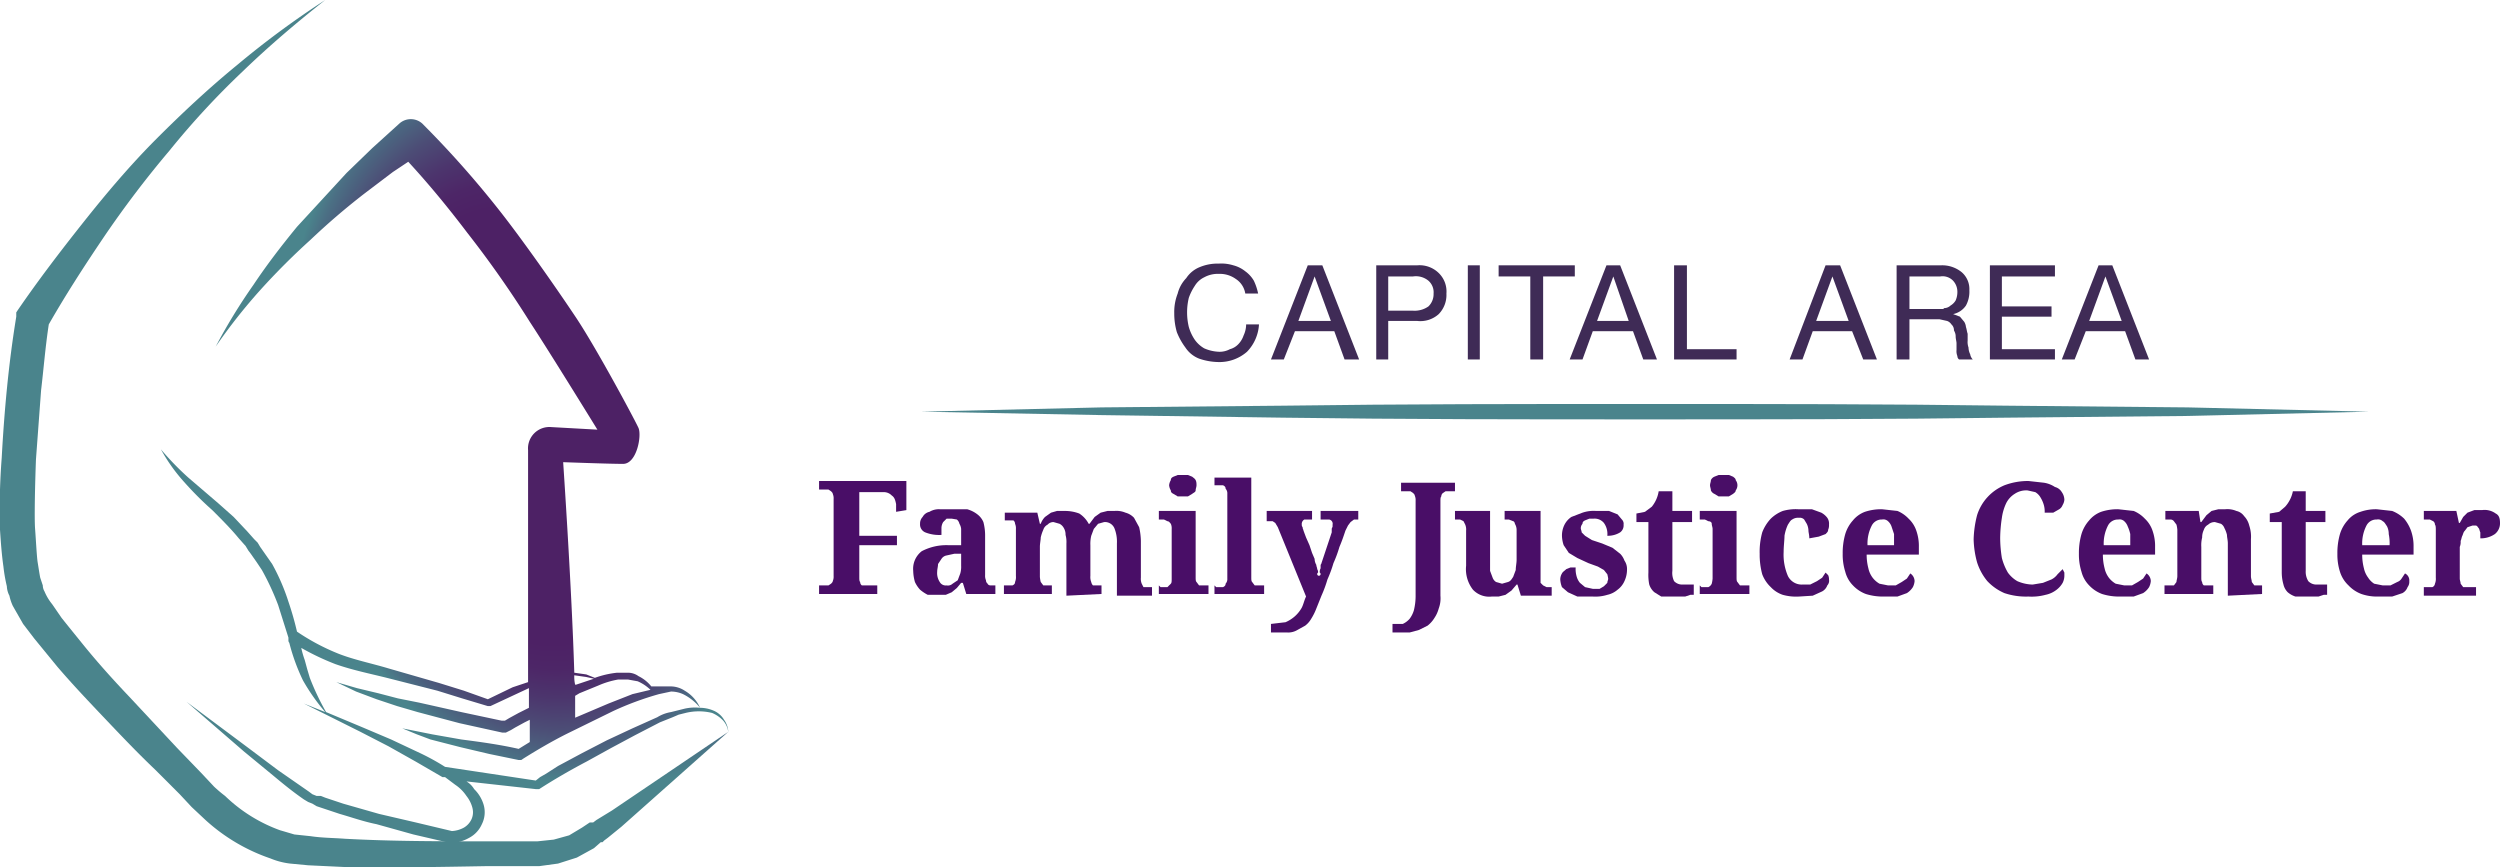 <svg xmlns="http://www.w3.org/2000/svg" xmlns:xlink="http://www.w3.org/1999/xlink" viewBox="0 0 292.1 101.3">
  <defs>
    <radialGradient id="a" cx="69.78" cy="50.89" r="41.76" gradientUnits="userSpaceOnUse">
      <stop offset="0.52" stop-color="#4d2165"/>
      <stop offset="0.6" stop-color="#4d2968"/>
      <stop offset="0.72" stop-color="#4c3f71"/>
      <stop offset="0.86" stop-color="#4b627f"/>
      <stop offset="0.98" stop-color="#4a848c"/>
    </radialGradient>
    <radialGradient id="b" cx="61.89" cy="49.73" r="42.16" gradientTransform="translate(81.9 -17.3) rotate(78.8) scale(1 0.66)" gradientUnits="userSpaceOnUse">
      <stop offset="0.61" stop-color="#4d2165"/>
      <stop offset="0.68" stop-color="#4d2667"/>
      <stop offset="0.76" stop-color="#4c356d"/>
      <stop offset="0.85" stop-color="#4c4d76"/>
      <stop offset="0.95" stop-color="#4b6f84"/>
      <stop offset="1" stop-color="#4a848c"/>
    </radialGradient>
  </defs>
  <g>
    <g>
      <path d="M71.5,94.7l-1.8,1.1-.4.3h-.4l-.9.6-1.5.9-1.8.5-1.9.2H56.7c-5.4,0-10.9,0-16.4-.3-1.3-.1-2.7-.1-4-.3l-1.9-.2-1.7-.5a18.1,18.1,0,0,1-6.4-4A15.9,15.9,0,0,1,25,91.9l-1.5-1.6-2.8-2.9-5.6-6c-1.9-2-3.7-4-5.4-6.1S8,73.2,7.2,72.2L6.1,70.6a6,6,0,0,1-.9-1.5,1.4,1.4,0,0,1-.2-.7l-.3-.9c-.1-.5-.2-1.2-.3-1.8s-.2-2.6-.3-3.9,0-5.4.1-8.1l.6-8.1c.3-2.5.5-5.1.9-7.7,2-3.5,4.2-6.9,6.5-10.3a119.7,119.7,0,0,1,7.6-10,94.7,94.7,0,0,1,8.6-9.3c3-2.9,6.3-5.7,9.6-8.3A104.9,104.9,0,0,0,27.7,7.6c-3.3,2.7-6.4,5.6-9.4,8.6s-5.8,6.3-8.5,9.7S4.5,32.7,2.1,36.2l-.2.3V37C1,42.5.5,48,.2,53.5A78.5,78.5,0,0,0,0,61.9c.1,1.5.2,2.9.4,4.3a18.5,18.5,0,0,0,.4,2.3,2.6,2.6,0,0,0,.3,1.1,5.6,5.6,0,0,0,.4,1.2l1.2,2.1L4,74.6l2.7,3.3C8.5,80,10.4,82,12.3,84s3.8,4,5.8,5.9L21,92.8l1.4,1.5L24,95.8a21.6,21.6,0,0,0,7.6,4.5,8.6,8.6,0,0,0,2.3.6l2.1.2,4.2.2c5.6.1,11.1,0,16.6-.1H63l2.2-.3,2.2-.7,2-1.1.8-.7h.2l.2-.2.4-.3,1.6-1.3L85.1,85.5Z" fill="url(#a)"/>
      <path d="M83.3,83a4,4,0,0,0-1.5-.3,4.4,4.4,0,0,0-1.8-2,3,3,0,0,0-1.6-.5H76.1a4.4,4.4,0,0,0-1.5-1.2,2.1,2.1,0,0,0-1.2-.4H72.1a11,11,0,0,0-2.6.6l-1-.4-1.4-.2c-.3-9.9-1.3-24.6-1.3-24.6s5.4.2,7,.2S75,50.9,74.6,50s-4.9-9.3-7.3-12.9-6.4-9.3-9.1-12.7a115,115,0,0,0-8.7-9.8h0a2,2,0,0,0-2.8-.2h0l-3.2,2.9-3,2.9-5.8,6.3c-1.8,2.2-3.5,4.4-5.1,6.8a65.9,65.9,0,0,0-4.4,7.2,65.5,65.5,0,0,1,5.2-6.6A82.1,82.1,0,0,1,36.3,28a81.4,81.4,0,0,1,6.3-5.4l3.3-2.5,1.8-1.2c2.4,2.6,4.7,5.4,6.9,8.3a121.8,121.8,0,0,1,7.3,10.4c2.3,3.5,7.9,12.6,7.9,12.6l-5.4-.3h0a2.5,2.5,0,0,0-2.7,2.7V79.7l-1.8.6-2.9,1.4-2.8-1-2.9-.9-5.9-1.7c-2-.6-4-1-5.8-1.7a25.4,25.4,0,0,1-4.9-2.6,35.7,35.7,0,0,0-1-3.5,24.4,24.4,0,0,0-1.9-4.4l-.7-1-.7-1-.3-.5-.4-.4-.8-.9-1.6-1.7-1.8-1.6-3.5-3a33.4,33.4,0,0,1-3.2-3.3,20.2,20.2,0,0,0,2.7,3.8q1.6,1.8,3.3,3.3c1.1,1.1,2.2,2.2,3.1,3.3l.8.9.3.5.3.4.7,1,.6.9a30.5,30.5,0,0,1,1.9,4.1l1.2,3.8v.3a.4.4,0,0,0,.1.3,23.2,23.2,0,0,0,1.6,4.4A23.5,23.5,0,0,0,38,83.2l-2.5-1,6.6,3.3,3.3,1.7L48.6,89l3.1,1.8H52l1.2.9A4.7,4.7,0,0,1,54.5,93a3.7,3.7,0,0,1,.7,1.4,2,2,0,0,1-.1,1.3,2.2,2.2,0,0,1-.9,1,3.3,3.3,0,0,1-1.4.4l-4.2-1-4.3-1-4.2-1.2L38,93.2l-.5-.2H37l-.5-.2-.4-.3-3.6-2.5-3.6-2.7L21.8,82l6.7,5.8,3.4,2.8c1.2,1,2.3,1.9,3.6,2.8l.5.3.5.2.5.3.6.2,2.1.7c1.4.4,2.8.9,4.3,1.2l4.3,1.2,4.3,1h.2a4.7,4.7,0,0,0,2-.6,3.3,3.3,0,0,0,1.5-1.6,3.1,3.1,0,0,0,.2-2.3,4.2,4.2,0,0,0-1.1-1.8,2.6,2.6,0,0,0-.9-.9l8.1.9H63c1.7-1.1,3.6-2.2,5.5-3.2l2.9-1.6,2.8-1.5,2.9-1.5,1.5-.6.7-.3.8-.2a6.5,6.5,0,0,1,3.1,0,3.8,3.8,0,0,1,1.3.9,2.5,2.5,0,0,1,.6,1.4,2.7,2.7,0,0,0-.5-1.5A2.6,2.6,0,0,0,83.3,83ZM69.9,80.1a10.1,10.1,0,0,1,2.3-.7h1.2l1.1.2a4.9,4.9,0,0,1,1.5,1l-2.1.5-2.8,1.1-4,1.7h.1V81.3l.5-.3Zm-1.4-1,.9.2-2.1.7h-.1a4.1,4.1,0,0,1-.1-1.1ZM80,82.8l-.8.2-.8.2a4.4,4.4,0,0,0-1.6.6l-2.9,1.3-3,1.4L68,88l-2.8,1.5-1.4.9-.7.4-.5.4L52,89.6h0a26.9,26.9,0,0,0-2.9-1.6l-3.4-1.6L42.4,85l-4.3-1.8a29.3,29.3,0,0,1-1.9-4l-.3-1-.3-1.1a10.3,10.3,0,0,1-.4-1.4,29.3,29.3,0,0,0,4,1.9c2,.7,4,1.1,6,1.6l5.9,1.5,2.9.9,3,.9h.3l3-1.4,1.5-.7v2.3l-1.2.6-1.1.6-.5.3h-.4l-4.7-1-4.9-1.1-2.5-.5L44.2,81l-2.5-.6-2.4-.7,2.3,1.1,2.4.9,2.4.8,2.4.7,4.9,1.3,5,1.1h.4l.6-.3.5-.3,1.1-.6.6-.3v2.6h0l-1.3.8c-2.2-.5-4.4-.8-6.7-1.1l-3.4-.6L47,85.1l1.7.7,1.6.6,3.5.9,3.4.8,3.4.7h.3l.3-.2c1.6-1,3.3-2,5.1-2.9l5.3-2.6A35.5,35.5,0,0,1,77,81.1l1.4-.3a3.5,3.5,0,0,1,1.4.3,5.9,5.9,0,0,1,2,1.6A5.5,5.5,0,0,0,80,82.8Z" fill="url(#b)"/>
    </g>
    <g>
      <g>
        <path d="M144.4,32.6a3.2,3.2,0,0,0-2-.6,3.3,3.3,0,0,0-1.7.4,2.6,2.6,0,0,0-1.1,1,6.1,6.1,0,0,0-.7,1.4,7.3,7.3,0,0,0,0,3.4,5.2,5.2,0,0,0,.7,1.5,3.5,3.5,0,0,0,1.1,1,4.7,4.7,0,0,0,1.7.4,2.5,2.5,0,0,0,1.3-.3,2.1,2.1,0,0,0,1-.6,2.7,2.7,0,0,0,.6-1,3.1,3.1,0,0,0,.3-1.3h1.5a5,5,0,0,1-1.4,3.2,4.9,4.9,0,0,1-3.4,1.2,7.2,7.2,0,0,1-2.2-.4,3.4,3.4,0,0,1-1.6-1.3,7.7,7.7,0,0,1-1-1.8,7.8,7.8,0,0,1-.3-2.2,5.9,5.9,0,0,1,.4-2.3,4,4,0,0,1,1-1.8,3.4,3.4,0,0,1,1.6-1.3,5.4,5.4,0,0,1,2.2-.4,4.7,4.7,0,0,1,1.7.2,3.7,3.7,0,0,1,1.4.7,3.6,3.6,0,0,1,1,1.1,6.6,6.6,0,0,1,.5,1.5h-1.5A2.5,2.5,0,0,0,144.4,32.6Z" fill="#3f2b56"/>
        <path d="M154.5,31l4.3,11h-1.7l-1.2-3.3h-4.6L150,42h-1.5l4.3-11Zm1,6.5-1.9-5.2h0l-1.9,5.2Z" fill="#3f2b56"/>
        <path d="M165.6,31a3.2,3.2,0,0,1,2.5.9,3,3,0,0,1,.9,2.4,3.2,3.2,0,0,1-.9,2.4,3.2,3.2,0,0,1-2.5.8h-3.4V42h-1.4V31Zm-.5,5.3a2.8,2.8,0,0,0,1.8-.5,2,2,0,0,0,.6-1.5,1.8,1.8,0,0,0-.6-1.5,2.3,2.3,0,0,0-1.8-.5h-2.9v4Z" fill="#3f2b56"/>
        <path d="M172.9,31V42h-1.4V31Z" fill="#3f2b56"/>
        <path d="M175.1,32.3V31H184v1.3h-3.7V42h-1.5V32.3Z" fill="#3f2b56"/>
        <path d="M189.3,31l4.3,11H192l-1.2-3.3h-4.7L184.9,42h-1.5l4.3-11Zm1,6.5-1.8-5.2h0l-1.9,5.2Z" fill="#3f2b56"/>
        <path d="M197.1,31v9.8h5.8V42h-7.3V31Z" fill="#3f2b56"/>
        <path d="M215,31l4.3,11h-1.6l-1.3-3.3h-4.6L210.6,42h-1.5l4.2-11Zm1,6.5-1.9-5.2h0l-1.9,5.2Z" fill="#3f2b56"/>
        <path d="M226.8,31a3.6,3.6,0,0,1,2.4.8,2.6,2.6,0,0,1,.9,2.1,3.4,3.4,0,0,1-.4,1.8,2.4,2.4,0,0,1-1.5,1h0l.8.3.5.6a1.4,1.4,0,0,1,.2.6c.1.3.1.5.2.8v.8a1.9,1.9,0,0,0,.1.8,1.9,1.9,0,0,0,.2.8,1.1,1.1,0,0,0,.3.6h-1.6a.5.5,0,0,1-.2-.4,1.5,1.5,0,0,1-.1-.7v-.8c0-.2-.1-.5-.1-.8s-.1-.5-.2-.7a.9.9,0,0,0-.3-.7,1,1,0,0,0-.5-.4l-.9-.2h-3.5V42h-1.5V31Zm.3,5a1.1,1.1,0,0,0,.8-.3,1.7,1.7,0,0,0,.6-.6,2.5,2.5,0,0,0,.2-1,1.9,1.9,0,0,0-.5-1.3,1.7,1.7,0,0,0-1.5-.5h-3.6v3.8h4Z" fill="#3f2b56"/>
        <path d="M240.1,31v1.3h-6.2v3.5h5.8V37h-5.8v3.8h6.2V42h-7.6V31Z" fill="#3f2b56"/>
        <path d="M246.8,31l4.3,11h-1.6l-1.2-3.3h-4.6L242.4,42h-1.5l4.3-11Zm1.1,6.5L246,32.3h0l-1.9,5.2Z" fill="#3f2b56"/>
        <path d="M104.7,59.8v-.9c-.1-.5-.2-.8-.5-1a1.3,1.3,0,0,0-.9-.4h-2.9v5.1h4.4v1.1h-4.4v3.7c0,.3,0,.5.1.6a.5.5,0,0,0,.2.4h1.8v1H95.7v-1h1.1l.3-.2c.1-.1.2-.2.2-.3a1.3,1.3,0,0,0,.1-.6v-9a1.3,1.3,0,0,0-.1-.6c0-.1-.1-.2-.2-.3l-.3-.2H95.7v-1h10.2v3.4Z" fill="#490e67"/>
        <path d="M111.2,60.6h-.6l-.4.4a1.4,1.4,0,0,0-.2.7v.8a4.4,4.4,0,0,1-1.9-.3,1,1,0,0,1-.6-1,1.1,1.1,0,0,1,.3-.8,1.2,1.2,0,0,1,.8-.6,2.1,2.1,0,0,1,1.2-.3H113a3.4,3.4,0,0,1,1.2.6,2.2,2.2,0,0,1,.7.9,6.1,6.1,0,0,1,.2,1.5v4.7a1.3,1.3,0,0,0,.1.6.5.5,0,0,0,.2.4c0,.1.2.2.3.2h.6v1h-3.4l-.4-1.3h-.2l-.5.6-.6.5-.7.3h-2.1a4.7,4.7,0,0,1-.9-.6,3.5,3.5,0,0,1-.6-.9,5.1,5.1,0,0,1-.2-1.3,2.6,2.6,0,0,1,1-2.3,6.2,6.2,0,0,1,3.1-.7h1.5V61.8a1.4,1.4,0,0,0-.2-.6.9.9,0,0,0-.3-.5Zm-1.7,6.2a1.9,1.9,0,0,0,.3,1.2.8.8,0,0,0,.8.4.8.8,0,0,0,.7-.2l.6-.4.3-.8a2.8,2.8,0,0,0,.1-.9V64.7h-.8l-.9.2a.9.9,0,0,0-.6.4l-.4.6C109.6,66.2,109.5,66.5,109.5,66.8Z" fill="#490e67"/>
        <path d="M124.6,69.6V63.5a3.1,3.1,0,0,0-.1-1,1.5,1.5,0,0,0-.2-.8,1.2,1.2,0,0,0-.5-.5l-.7-.2a.9.9,0,0,0-.7.3,1,1,0,0,0-.5.6,4.6,4.6,0,0,0-.3.9c0,.3-.1.7-.1,1.1v3.5a3.5,3.5,0,0,0,.1.6l.3.4h1v1h-5.6v-1h1c.2-.1.3-.2.3-.4a1.5,1.5,0,0,0,.1-.7V61.8a1.3,1.3,0,0,0-.1-.6.5.5,0,0,0-.2-.4h-1v-.9h3.8l.3,1.3h.1a2.2,2.2,0,0,1,.5-.8l.7-.5.7-.2h.9a4.7,4.7,0,0,1,1.7.3,3.2,3.2,0,0,1,1.1,1.2h.1l.6-.8.7-.5.8-.2h.8a2.7,2.7,0,0,1,1.3.2,2.1,2.1,0,0,1,1,.6l.6,1.1a7.8,7.8,0,0,1,.2,1.6v4.3a1.5,1.5,0,0,0,.1.7l.2.4h1v1h-4.1V63.5a4.2,4.2,0,0,0-.3-1.8A1.2,1.2,0,0,0,129,61l-.7.2-.5.6-.3.8a4.1,4.1,0,0,0-.1,1.1v3.6a1.5,1.5,0,0,0,.1.7.8.8,0,0,0,.2.4h1v1Z" fill="#490e67"/>
        <path d="M135.6,68.6h.8l.4-.4c.1-.1.1-.3.1-.6V61.8a1.3,1.3,0,0,0-.1-.6c-.1-.1-.2-.3-.4-.3l-.4-.2h-.6v-1h4.3v7.7c0,.3,0,.5.1.6l.3.4h1.1v1h-5.8v-1Zm1-11.9a1.4,1.4,0,0,1,.2-.6c0-.2.1-.3.3-.4l.5-.2h1.2l.5.2c.1.1.3.2.4.4s.1.4.1.6-.1.4-.1.6-.3.3-.4.4l-.5.3h-1.2l-.5-.3c-.2-.1-.3-.2-.3-.4A1.4,1.4,0,0,1,136.6,56.7Z" fill="#490e67"/>
        <path d="M142.1,68.6h.8c.2-.1.3-.2.3-.4a.8.8,0,0,0,.2-.6V57.7a.8.8,0,0,0-.2-.6c0-.2-.1-.3-.3-.4h-1v-.9h4.3V67.4c0,.3,0,.5.1.6l.3.4h1.1v1h-5.8v-1Z" fill="#490e67"/>
        <path d="M158.7,59.7v1h-.5l-.4.3-.3.4-.3.6c-.2.6-.4,1.2-.7,1.9a14.6,14.6,0,0,1-.7,1.9,14.6,14.6,0,0,1-.7,1.9,14.6,14.6,0,0,1-.7,1.9l-.6,1.5a6.7,6.7,0,0,1-.6,1.2,2.7,2.7,0,0,1-.7.8l-.9.5a2.1,2.1,0,0,1-1.2.3h-1.9V72.9l1.7-.2a4.1,4.1,0,0,0,1.1-.7,3.9,3.9,0,0,0,.8-1c.2-.4.3-.9.5-1.3l-3.3-8.1-.3-.5-.3-.2H148V59.7h5.3v1h-.9a.6.6,0,0,0-.3.6.4.4,0,0,0,.1.3c0,.2.1.3.1.4l.3.8.4.9.3.9.3.7a1.4,1.4,0,0,0,.2.7c0,.2.1.3.1.5a.6.6,0,0,1,.1.4.2.2,0,1,0,.2,0,.9.9,0,0,1,.1-.5v-.3c0-.2.1-.2.1-.3l1.2-3.6v-.4c0-.1.1-.2.1-.3v-.2a.5.5,0,0,0-.4-.6h-1v-1Z" fill="#490e67"/>
        <path d="M170,57.4h-1.1l-.3.2a.5.5,0,0,0-.2.4c-.1.1-.1.3-.1.6v11a3.4,3.4,0,0,1-.2,1.5,3.7,3.7,0,0,1-.5,1.1,3.4,3.4,0,0,1-.8.9l-1,.5-1.1.3h-2V72.9h1.2a2.4,2.4,0,0,0,.8-.6,3.1,3.1,0,0,0,.5-1,7,7,0,0,0,.2-1.6V58.5a1.3,1.3,0,0,0-.1-.6c0-.1-.1-.2-.2-.3l-.3-.2h-1.1v-1H170Z" fill="#490e67"/>
        <path d="M177.7,69.6l-.4-1.3h-.1l-.6.7-.7.5-.8.2h-.8a2.6,2.6,0,0,1-2.2-.8,3.9,3.9,0,0,1-.8-2.8V62a1.5,1.5,0,0,0-.1-.7l-.2-.4-.4-.2H170v-1h4.1v7l.3.8a1,1,0,0,0,.4.5l.7.2.7-.2c.3-.1.4-.3.6-.6l.3-.8c0-.4.1-.8.1-1.2V61.9a1.4,1.4,0,0,0-.2-.7c0-.1-.1-.3-.2-.3l-.5-.2h-.5v-1H180v8.4l.3.3.4.2h.6v1Z" fill="#490e67"/>
        <path d="M186.1,69.7h-1.8l-1.1-.5-.7-.6a2.9,2.9,0,0,1-.2-.9,1.4,1.4,0,0,1,.2-.7c.1-.2.3-.3.5-.5l.5-.2h.6a3.1,3.1,0,0,0,.1,1,2,2,0,0,0,.4.8l.6.5.9.2h.8l.5-.3.4-.4c0-.2.1-.3.1-.5a4.3,4.3,0,0,0-.1-.5l-.4-.5-.7-.4-1.1-.4-1.3-.6-1-.6-.6-.9a3.6,3.6,0,0,1-.2-1.1,2.8,2.8,0,0,1,.3-1.3,2.4,2.4,0,0,1,.8-.9l1.3-.5a4.1,4.1,0,0,1,1.6-.2H188l1,.4.5.6a.7.7,0,0,1,.2.6,1,1,0,0,1-.4.9,2.7,2.7,0,0,1-1.5.4,2.2,2.2,0,0,0-.4-1.5,1.4,1.4,0,0,0-1.2-.5h-.5l-.5.2c-.2.1-.3.2-.3.4a.8.8,0,0,0-.2.5c0,.2.1.3.1.5l.4.4.8.5,1.2.4,1.2.5.9.7a2.2,2.2,0,0,1,.5.8,1.7,1.7,0,0,1,.3,1,3.2,3.2,0,0,1-.3,1.4,2.5,2.5,0,0,1-.8,1,2.7,2.7,0,0,1-1.2.6A4.7,4.7,0,0,1,186.1,69.7Z" fill="#490e67"/>
        <path d="M196.6,68.3h1.3v1.2h-.4l-.6.2h-2.8l-.8-.5a2,2,0,0,1-.6-.9,5.7,5.7,0,0,1-.1-1.4V61h-1.4V60l1-.2.8-.6a3.8,3.8,0,0,0,.8-1.8h1.6v2.3h2.3V61h-2.3v5.7a2.2,2.2,0,0,0,.2,1.2A1.3,1.3,0,0,0,196.6,68.3Z" fill="#490e67"/>
        <path d="M198.8,68.6h.8a.8.8,0,0,0,.4-.4,3.5,3.5,0,0,0,.1-.6V61.8c0-.2-.1-.4-.1-.6s-.2-.3-.4-.3l-.4-.2h-.6v-1h4.3v7.7c0,.3,0,.5.1.6l.3.4h1.1v1h-5.8v-1Zm1-11.9c0-.2.1-.4.1-.6a.8.8,0,0,1,.4-.4l.5-.2H202l.5.2c.1.1.3.2.3.4a1,1,0,0,1,0,1.2c0,.2-.2.3-.3.4l-.5.3h-1.2l-.5-.3a.8.8,0,0,1-.4-.4C199.9,57.1,199.8,56.9,199.8,56.7Z" fill="#490e67"/>
        <path d="M210.2,69.7a5.8,5.8,0,0,1-1.9-.2,3.4,3.4,0,0,1-1.4-.9,4,4,0,0,1-1-1.5,8.8,8.8,0,0,1-.3-2.4,8.5,8.5,0,0,1,.3-2.5,4.9,4.9,0,0,1,1-1.6,4.2,4.2,0,0,1,1.4-.9,5.5,5.5,0,0,1,1.8-.2h1.6l1.1.4a2.2,2.2,0,0,1,.7.6,1.2,1.2,0,0,1,.2.8,1.3,1.3,0,0,1-.1.6c0,.2-.1.3-.3.5l-.8.3-1.1.2c0-.4-.1-.7-.1-.9a1.9,1.9,0,0,0-.2-.8l-.3-.5a.7.7,0,0,0-.6-.2,1.2,1.2,0,0,0-.8.2c-.2.1-.3.3-.5.6a5,5,0,0,0-.4,1.3c0,.5-.1,1.2-.1,1.9a6.3,6.3,0,0,0,.5,2.8,1.8,1.8,0,0,0,1.7,1h.9l.8-.4.6-.4.4-.6.3.3a1.1,1.1,0,0,1,.1.5.8.8,0,0,1-.2.7,1.3,1.3,0,0,1-.6.7l-1.1.5Z" fill="#490e67"/>
        <path d="M220.1,69.7a6.6,6.6,0,0,1-2.1-.3,4,4,0,0,1-1.5-1,3.5,3.5,0,0,1-.9-1.6,6.6,6.6,0,0,1-.3-2.1,8,8,0,0,1,.3-2.3,4.2,4.2,0,0,1,.9-1.6,3.3,3.3,0,0,1,1.4-1,6,6,0,0,1,2-.3l1.8.2a3.8,3.8,0,0,1,1.3.9,3.4,3.4,0,0,1,.9,1.4,5.4,5.4,0,0,1,.3,1.9v.9h-6.1a6.3,6.3,0,0,0,.2,1.6,2.8,2.8,0,0,0,.5,1.1,2.7,2.7,0,0,0,.8.7l1,.2h.9l.7-.4.6-.4.4-.6a1.1,1.1,0,0,1,.5.9,1.9,1.9,0,0,1-.2.7,2.3,2.3,0,0,1-.7.7l-1.1.4Zm-.2-9a1.3,1.3,0,0,0-1.2.7,4.6,4.6,0,0,0-.5,2.3h3.1V62.4l-.3-.9a1.5,1.5,0,0,0-.4-.6A.8.8,0,0,0,219.9,60.7Z" fill="#490e67"/>
        <path d="M237.5,68.3l1.2-.2,1-.4a2,2,0,0,0,.7-.6l.6-.6.2.4v.4a1.9,1.9,0,0,1-.2.8,2.7,2.7,0,0,1-.7.8,3.1,3.1,0,0,1-1.3.6,6.2,6.2,0,0,1-2,.2,7.9,7.9,0,0,1-2.8-.4,6,6,0,0,1-2-1.4,6.6,6.6,0,0,1-1.2-2.2,11,11,0,0,1-.4-2.7,12.6,12.6,0,0,1,.4-2.8,5.6,5.6,0,0,1,3.2-3.5,7.8,7.8,0,0,1,2.8-.5l1.8.2a3.2,3.2,0,0,1,1.3.5,1.3,1.3,0,0,1,.8.6,1.6,1.6,0,0,1,.3.9,1.4,1.4,0,0,1-.2.6,1,1,0,0,1-.4.5l-.7.4h-1a2.8,2.8,0,0,0-.1-.9,3.6,3.6,0,0,0-.4-.9,1.7,1.7,0,0,0-.6-.6l-.9-.2a2.4,2.4,0,0,0-1.5.4,2.7,2.7,0,0,0-1,1.1,5.8,5.8,0,0,0-.5,1.7,16.6,16.6,0,0,0-.2,2.4,15.2,15.2,0,0,0,.2,2.3,6.7,6.7,0,0,0,.7,1.7,3.6,3.6,0,0,0,1.1,1A4.7,4.7,0,0,0,237.5,68.3Z" fill="#490e67"/>
        <path d="M247.7,69.7a6.6,6.6,0,0,1-2.1-.3,4,4,0,0,1-1.5-1,3.5,3.5,0,0,1-.9-1.6,6.6,6.6,0,0,1-.3-2.1,8,8,0,0,1,.3-2.3,4.2,4.2,0,0,1,.9-1.6,3.3,3.3,0,0,1,1.4-1,6,6,0,0,1,2-.3l1.8.2a3.8,3.8,0,0,1,1.3.9,3.4,3.4,0,0,1,.9,1.4,5.4,5.4,0,0,1,.3,1.9v.9h-6.1a6.3,6.3,0,0,0,.2,1.6,2.8,2.8,0,0,0,.5,1.1,2.7,2.7,0,0,0,.8.7l1,.2h.9l.7-.4.6-.4.4-.6a1.1,1.1,0,0,1,.5.9,1.9,1.9,0,0,1-.2.7,2.3,2.3,0,0,1-.7.7l-1.1.4Zm-.2-9a1.3,1.3,0,0,0-1.2.7,4.6,4.6,0,0,0-.5,2.3h3.1V62.4a4.6,4.6,0,0,0-.3-.9,1.5,1.5,0,0,0-.4-.6A.8.8,0,0,0,247.5,60.7Z" fill="#490e67"/>
        <path d="M260.3,69.6V63.5c0-.4-.1-.7-.1-1a3.4,3.4,0,0,0-.3-.8,1,1,0,0,0-.4-.5l-.7-.2a1.1,1.1,0,0,0-.8.3,1,1,0,0,0-.5.6,2,2,0,0,0-.2.9,3.7,3.7,0,0,0-.1,1.1v3.5c0,.3,0,.5.1.6a.5.5,0,0,0,.2.4h1.1v1h-5.7v-1H254l.3-.4c0-.2.1-.4.1-.7V61.9a3.5,3.5,0,0,0-.1-.6l-.3-.4a.5.5,0,0,0-.4-.2H253v-1h3.9l.2,1.3h.1l.6-.8.6-.5.8-.2h.8a2.7,2.7,0,0,1,1.3.2,1.5,1.5,0,0,1,.9.6,2.4,2.4,0,0,1,.6,1.1A4.1,4.1,0,0,1,263,63v4.3c0,.3.1.5.1.7l.3.4h.9v1Z" fill="#490e67"/>
        <path d="M270.6,68.3h1.3v1.2h-.4l-.6.2h-2.7a2.6,2.6,0,0,1-.9-.5,1.9,1.9,0,0,1-.5-.9,5.2,5.2,0,0,1-.2-1.4V61h-1.4V60l1.1-.2.7-.6a3.8,3.8,0,0,0,.9-1.8h1.5v2.3h2.3V61h-2.3v5.7a2.1,2.1,0,0,0,.3,1.2A1.3,1.3,0,0,0,270.6,68.3Z" fill="#490e67"/>
        <path d="M277.9,69.7a5.6,5.6,0,0,1-2-.3,4,4,0,0,1-1.5-1,3.7,3.7,0,0,1-1-1.6,6.6,6.6,0,0,1-.3-2.1,8,8,0,0,1,.3-2.3,4.2,4.2,0,0,1,.9-1.6,3.1,3.1,0,0,1,1.5-1,5.4,5.4,0,0,1,1.9-.3l1.8.2a4.2,4.2,0,0,1,1.4.9,4.7,4.7,0,0,1,.8,1.4,5.4,5.4,0,0,1,.3,1.9v.9h-6a6.3,6.3,0,0,0,.2,1.6,2.8,2.8,0,0,0,.5,1.1,2.3,2.3,0,0,0,.7.7l1,.2h.9l.8-.4a1,1,0,0,0,.5-.4l.4-.6a.9.9,0,0,1,.5.9,1,1,0,0,1-.2.7,1.3,1.3,0,0,1-.6.7l-1.2.4Zm-.2-9a1.3,1.3,0,0,0-1.2.7,4.6,4.6,0,0,0-.5,2.3h3.2a5.3,5.3,0,0,0-.1-1.3,2,2,0,0,0-.2-.9c-.2-.3-.3-.5-.5-.6A.8.8,0,0,0,277.7,60.7Z" fill="#490e67"/>
        <path d="M289.3,69.6h-6.1v-1h1a.5.5,0,0,0,.3-.4,1.5,1.5,0,0,0,.1-.7V61.9c0-.2,0-.5-.1-.6a.5.5,0,0,0-.2-.4l-.4-.2h-.7v-1H287l.3,1.4h.1l.4-.7.5-.5.8-.3h.9a2.2,2.2,0,0,1,1.6.4c.4.2.5.6.5,1.1a1.6,1.6,0,0,1-.6,1.3,2.9,2.9,0,0,1-1.7.5v-.7c-.1-.2-.1-.4-.2-.5s-.1-.2-.3-.3h-.4l-.6.2-.3.4c-.2.2-.2.4-.3.6s-.1.4-.2.6a1.5,1.5,0,0,1-.1.7v3.7c0,.2.1.4.1.6l.3.4h1.5Z" fill="#490e67"/>
      </g>
      <path d="M107.6,48.1l21.1-.5,21.2-.2c14.1-.2,28.2-.2,42.3-.2s28.2,0,42.3.2l21.1.2,21.2.5-21.2.5-21.1.2c-14.1.2-28.2.2-42.3.2s-28.2,0-42.3-.2l-21.2-.3Z" fill="#4a848c"/>
    </g>
  </g>
</svg>
